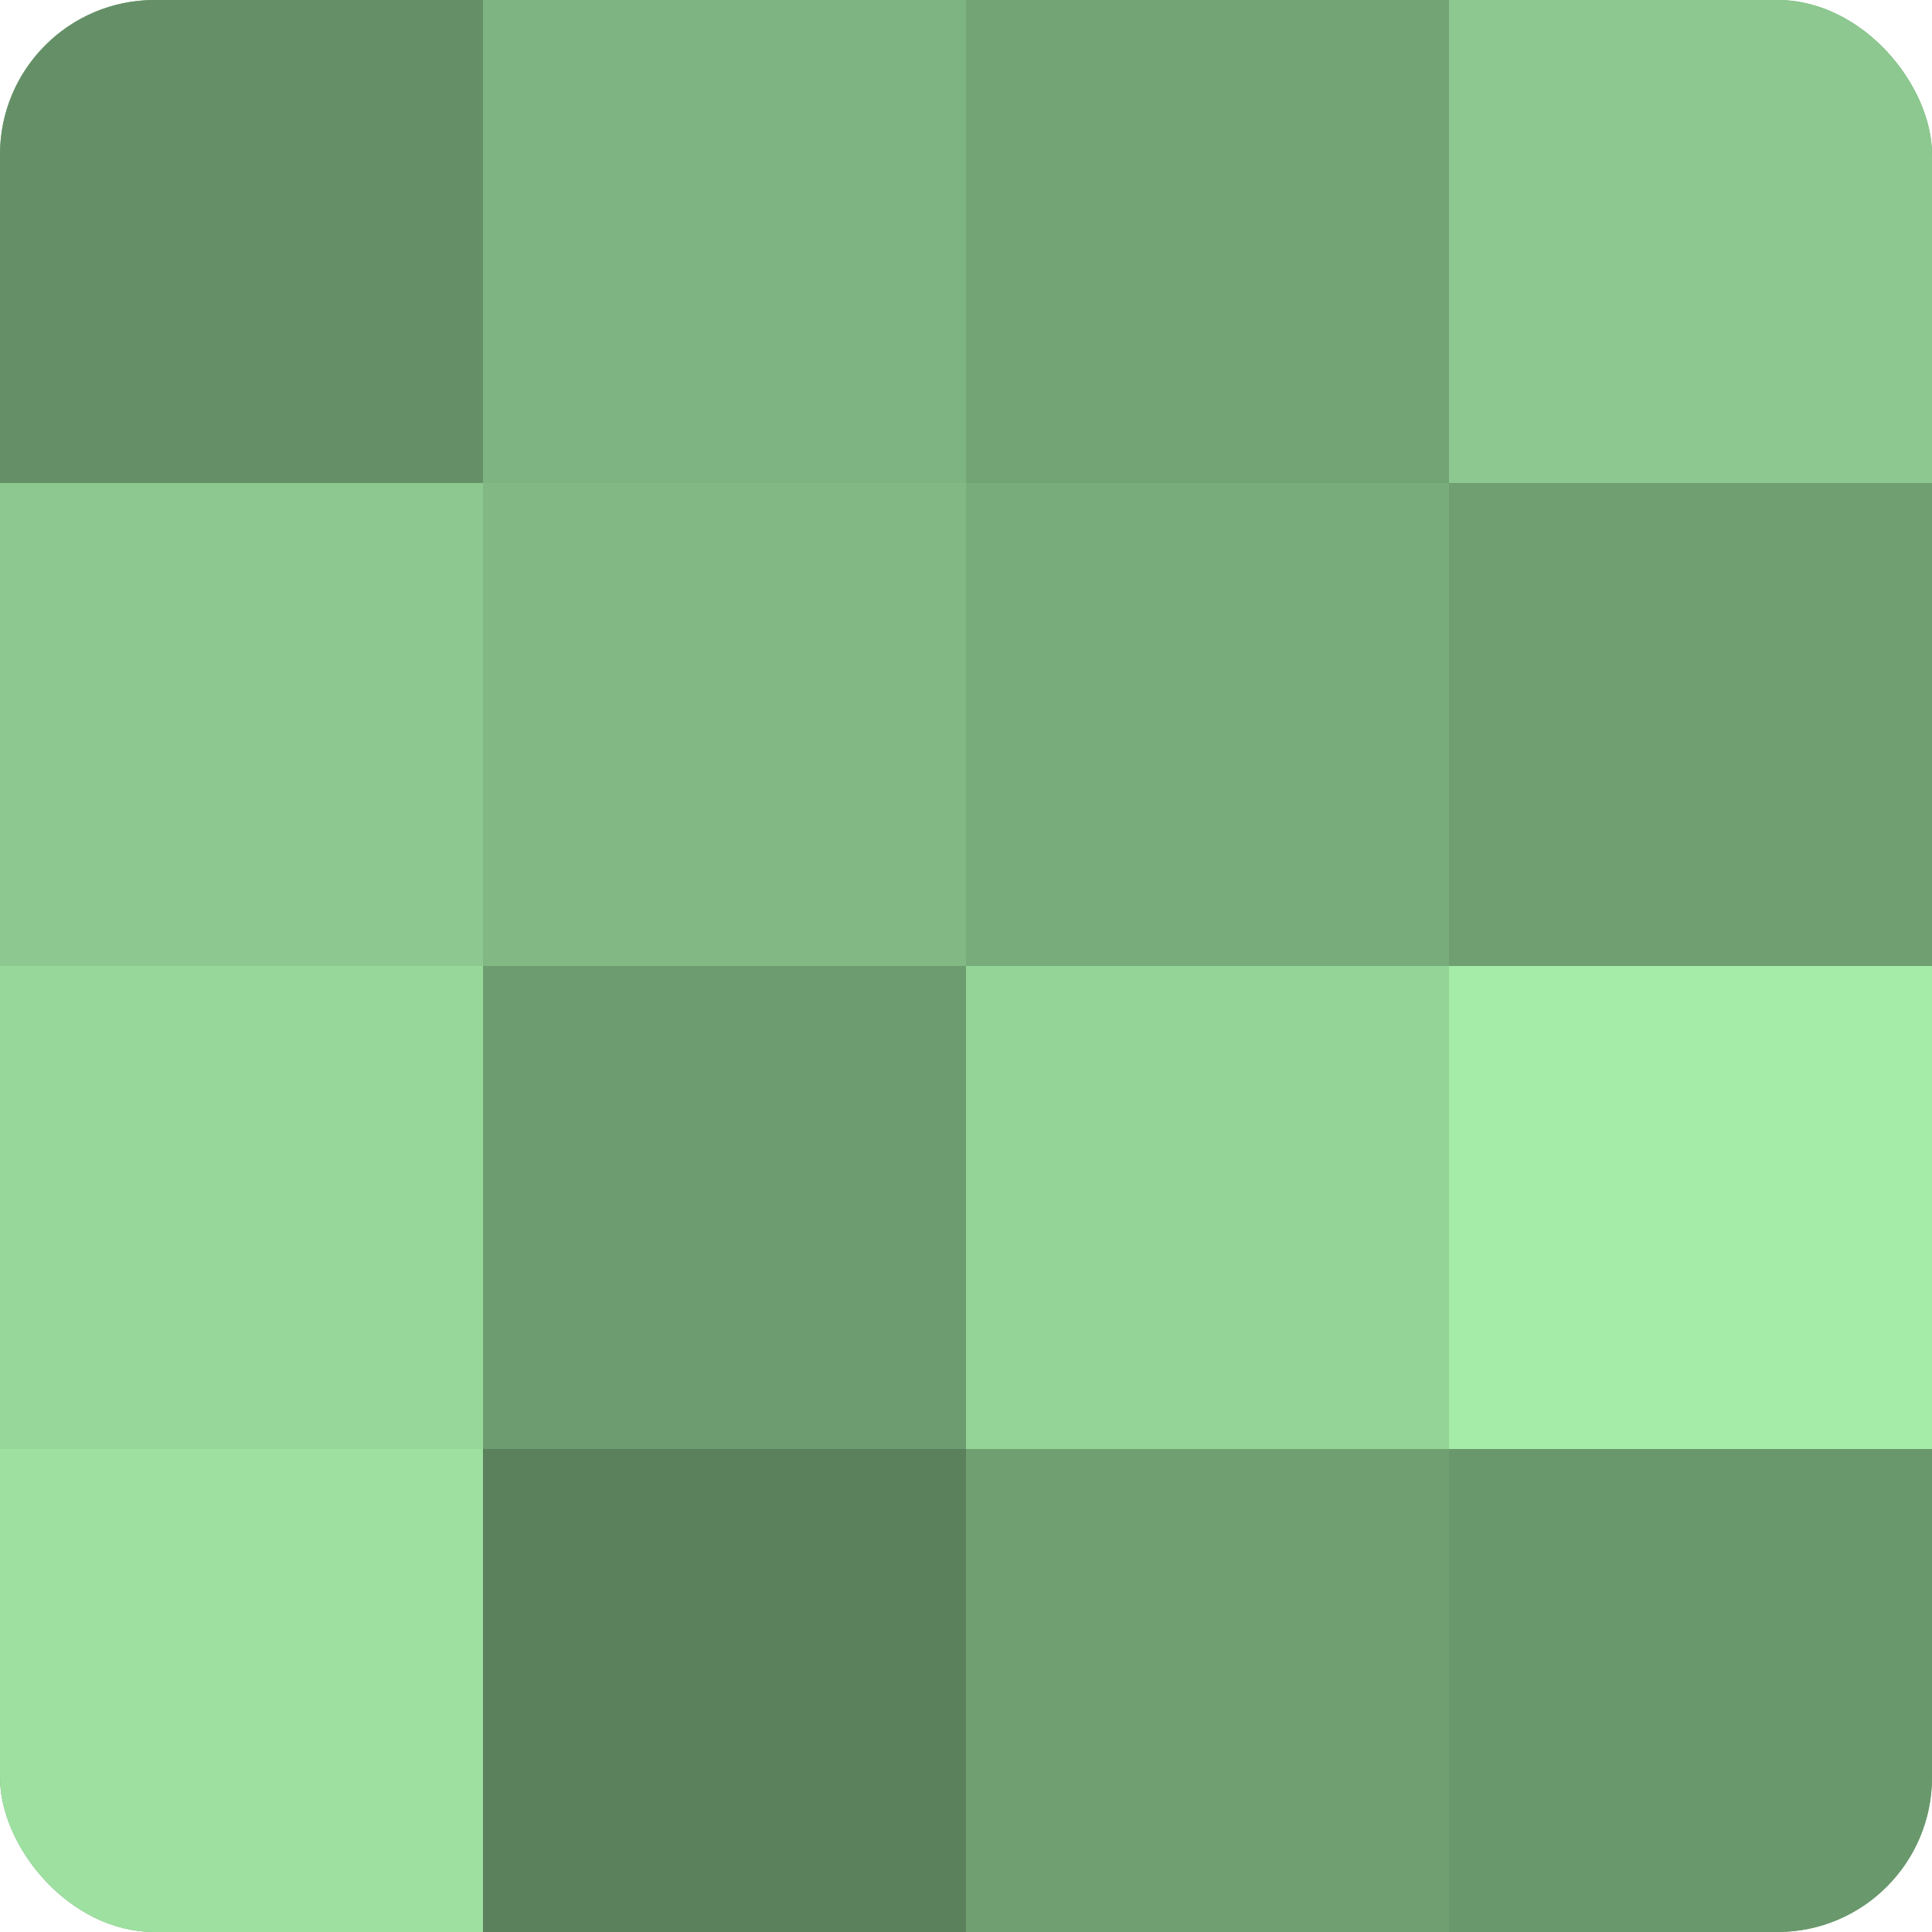 <?xml version="1.0" encoding="UTF-8"?>
<svg xmlns="http://www.w3.org/2000/svg" width="60" height="60" viewBox="0 0 100 100" preserveAspectRatio="xMidYMid meet"><defs><clipPath id="c" width="100" height="100"><rect width="100" height="100" rx="8" ry="8"/></clipPath></defs><g clip-path="url(#c)"><rect width="100" height="100" fill="#70a072"/><rect width="25" height="25" fill="#659067"/><rect y="25" width="25" height="25" fill="#8cc88f"/><rect y="50" width="25" height="25" fill="#97d89a"/><rect y="75" width="25" height="25" fill="#9de0a0"/><rect x="25" width="25" height="25" fill="#7eb481"/><rect x="25" y="25" width="25" height="25" fill="#81b884"/><rect x="25" y="50" width="25" height="25" fill="#6d9c70"/><rect x="25" y="75" width="25" height="25" fill="#5a805c"/><rect x="50" width="25" height="25" fill="#73a475"/><rect x="50" y="25" width="25" height="25" fill="#78ac7b"/><rect x="50" y="50" width="25" height="25" fill="#94d497"/><rect x="50" y="75" width="25" height="25" fill="#70a072"/><rect x="75" width="25" height="25" fill="#8cc88f"/><rect x="75" y="25" width="25" height="25" fill="#70a072"/><rect x="75" y="50" width="25" height="25" fill="#a5eca9"/><rect x="75" y="75" width="25" height="25" fill="#6a986d"/></g></svg>
